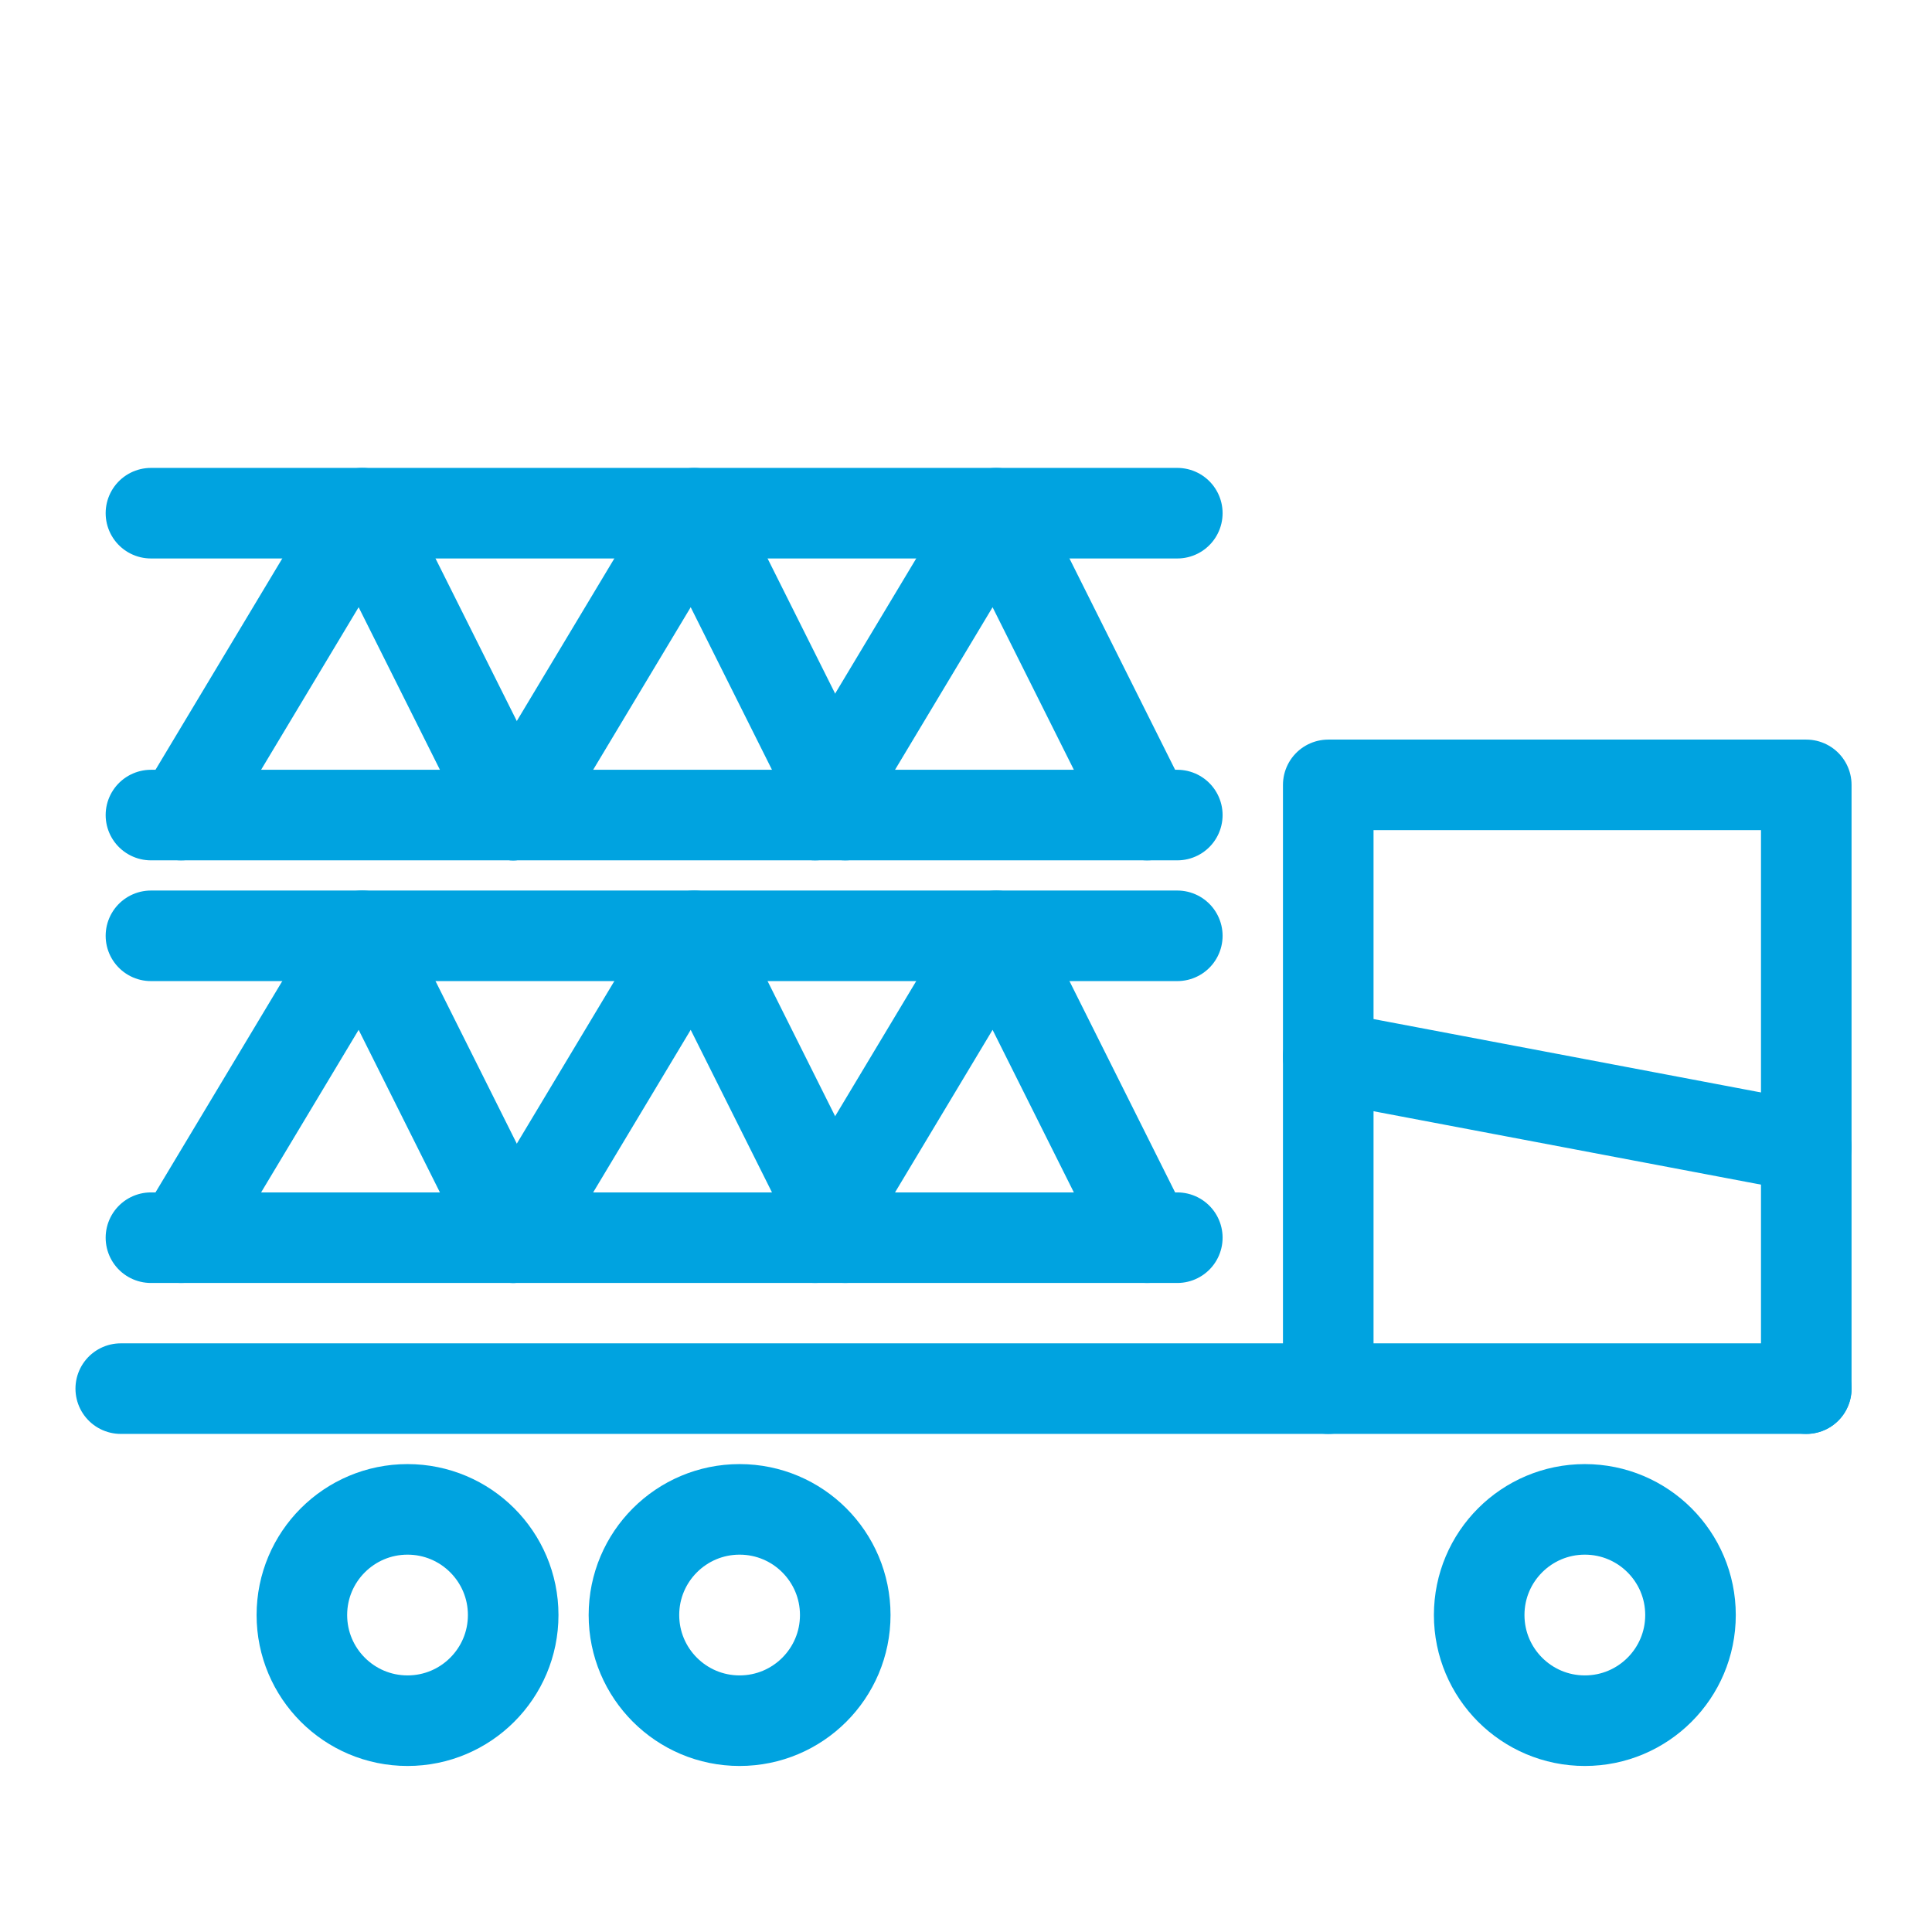 <?xml version="1.0" encoding="UTF-8" standalone="no"?><!DOCTYPE svg PUBLIC "-//W3C//DTD SVG 1.1//EN" "http://www.w3.org/Graphics/SVG/1.1/DTD/svg11.dtd"><svg width="100%" height="100%" viewBox="0 0 64 64" version="1.1" xmlns="http://www.w3.org/2000/svg" xmlns:xlink="http://www.w3.org/1999/xlink" xml:space="preserve" xmlns:serif="http://www.serif.com/" style="fill-rule:evenodd;clip-rule:evenodd;stroke-linecap:round;stroke-linejoin:round;stroke-miterlimit:1.5;"><g id="dodavka"><path d="M5,27l34,0" style="fill:none;stroke:#00a3e0;stroke-width:3px;"/><path d="M5,41l34,0" style="fill:none;stroke:#00a3e0;stroke-width:3px;"/><path d="M5,17l34,0" style="fill:none;stroke:#00a3e0;stroke-width:3px;"/><path d="M5,31l34,0" style="fill:none;stroke:#00a3e0;stroke-width:3px;"/><path d="M6,27l6,-10l5,10" style="fill:none;stroke:#00a3e0;stroke-width:3px;"/><path d="M6,41l6,-10l5,10" style="fill:none;stroke:#00a3e0;stroke-width:3px;"/><path d="M17,27l6,-10l5,10" style="fill:none;stroke:#00a3e0;stroke-width:3px;"/><path d="M17,41l6,-10l5,10" style="fill:none;stroke:#00a3e0;stroke-width:3px;"/><path d="M27,27l6,-10l5,10" style="fill:none;stroke:#00a3e0;stroke-width:3px;"/><path d="M27,41l6,-10l5,10" style="fill:none;stroke:#00a3e0;stroke-width:3px;"/><path d="M4,46l40,0l0,-20l15.835,0l0,20" style="fill:none;stroke:#00a3e0;stroke-width:3px;"/><path d="M44,46l15.835,0" style="fill:none;stroke:#00a3e0;stroke-width:3px;"/><circle cx="13.5" cy="53.5" r="3.5" style="fill:none;stroke:#00a3e0;stroke-width:3px;"/><circle cx="24.5" cy="53.5" r="3.5" style="fill:none;stroke:#00a3e0;stroke-width:3px;"/><circle cx="52.5" cy="53.5" r="3.5" style="fill:none;stroke:#00a3e0;stroke-width:3px;"/><path d="M59.835,38l-15.835,-3" style="fill:none;stroke:#00a3e0;stroke-width:3px;"/></g></svg>